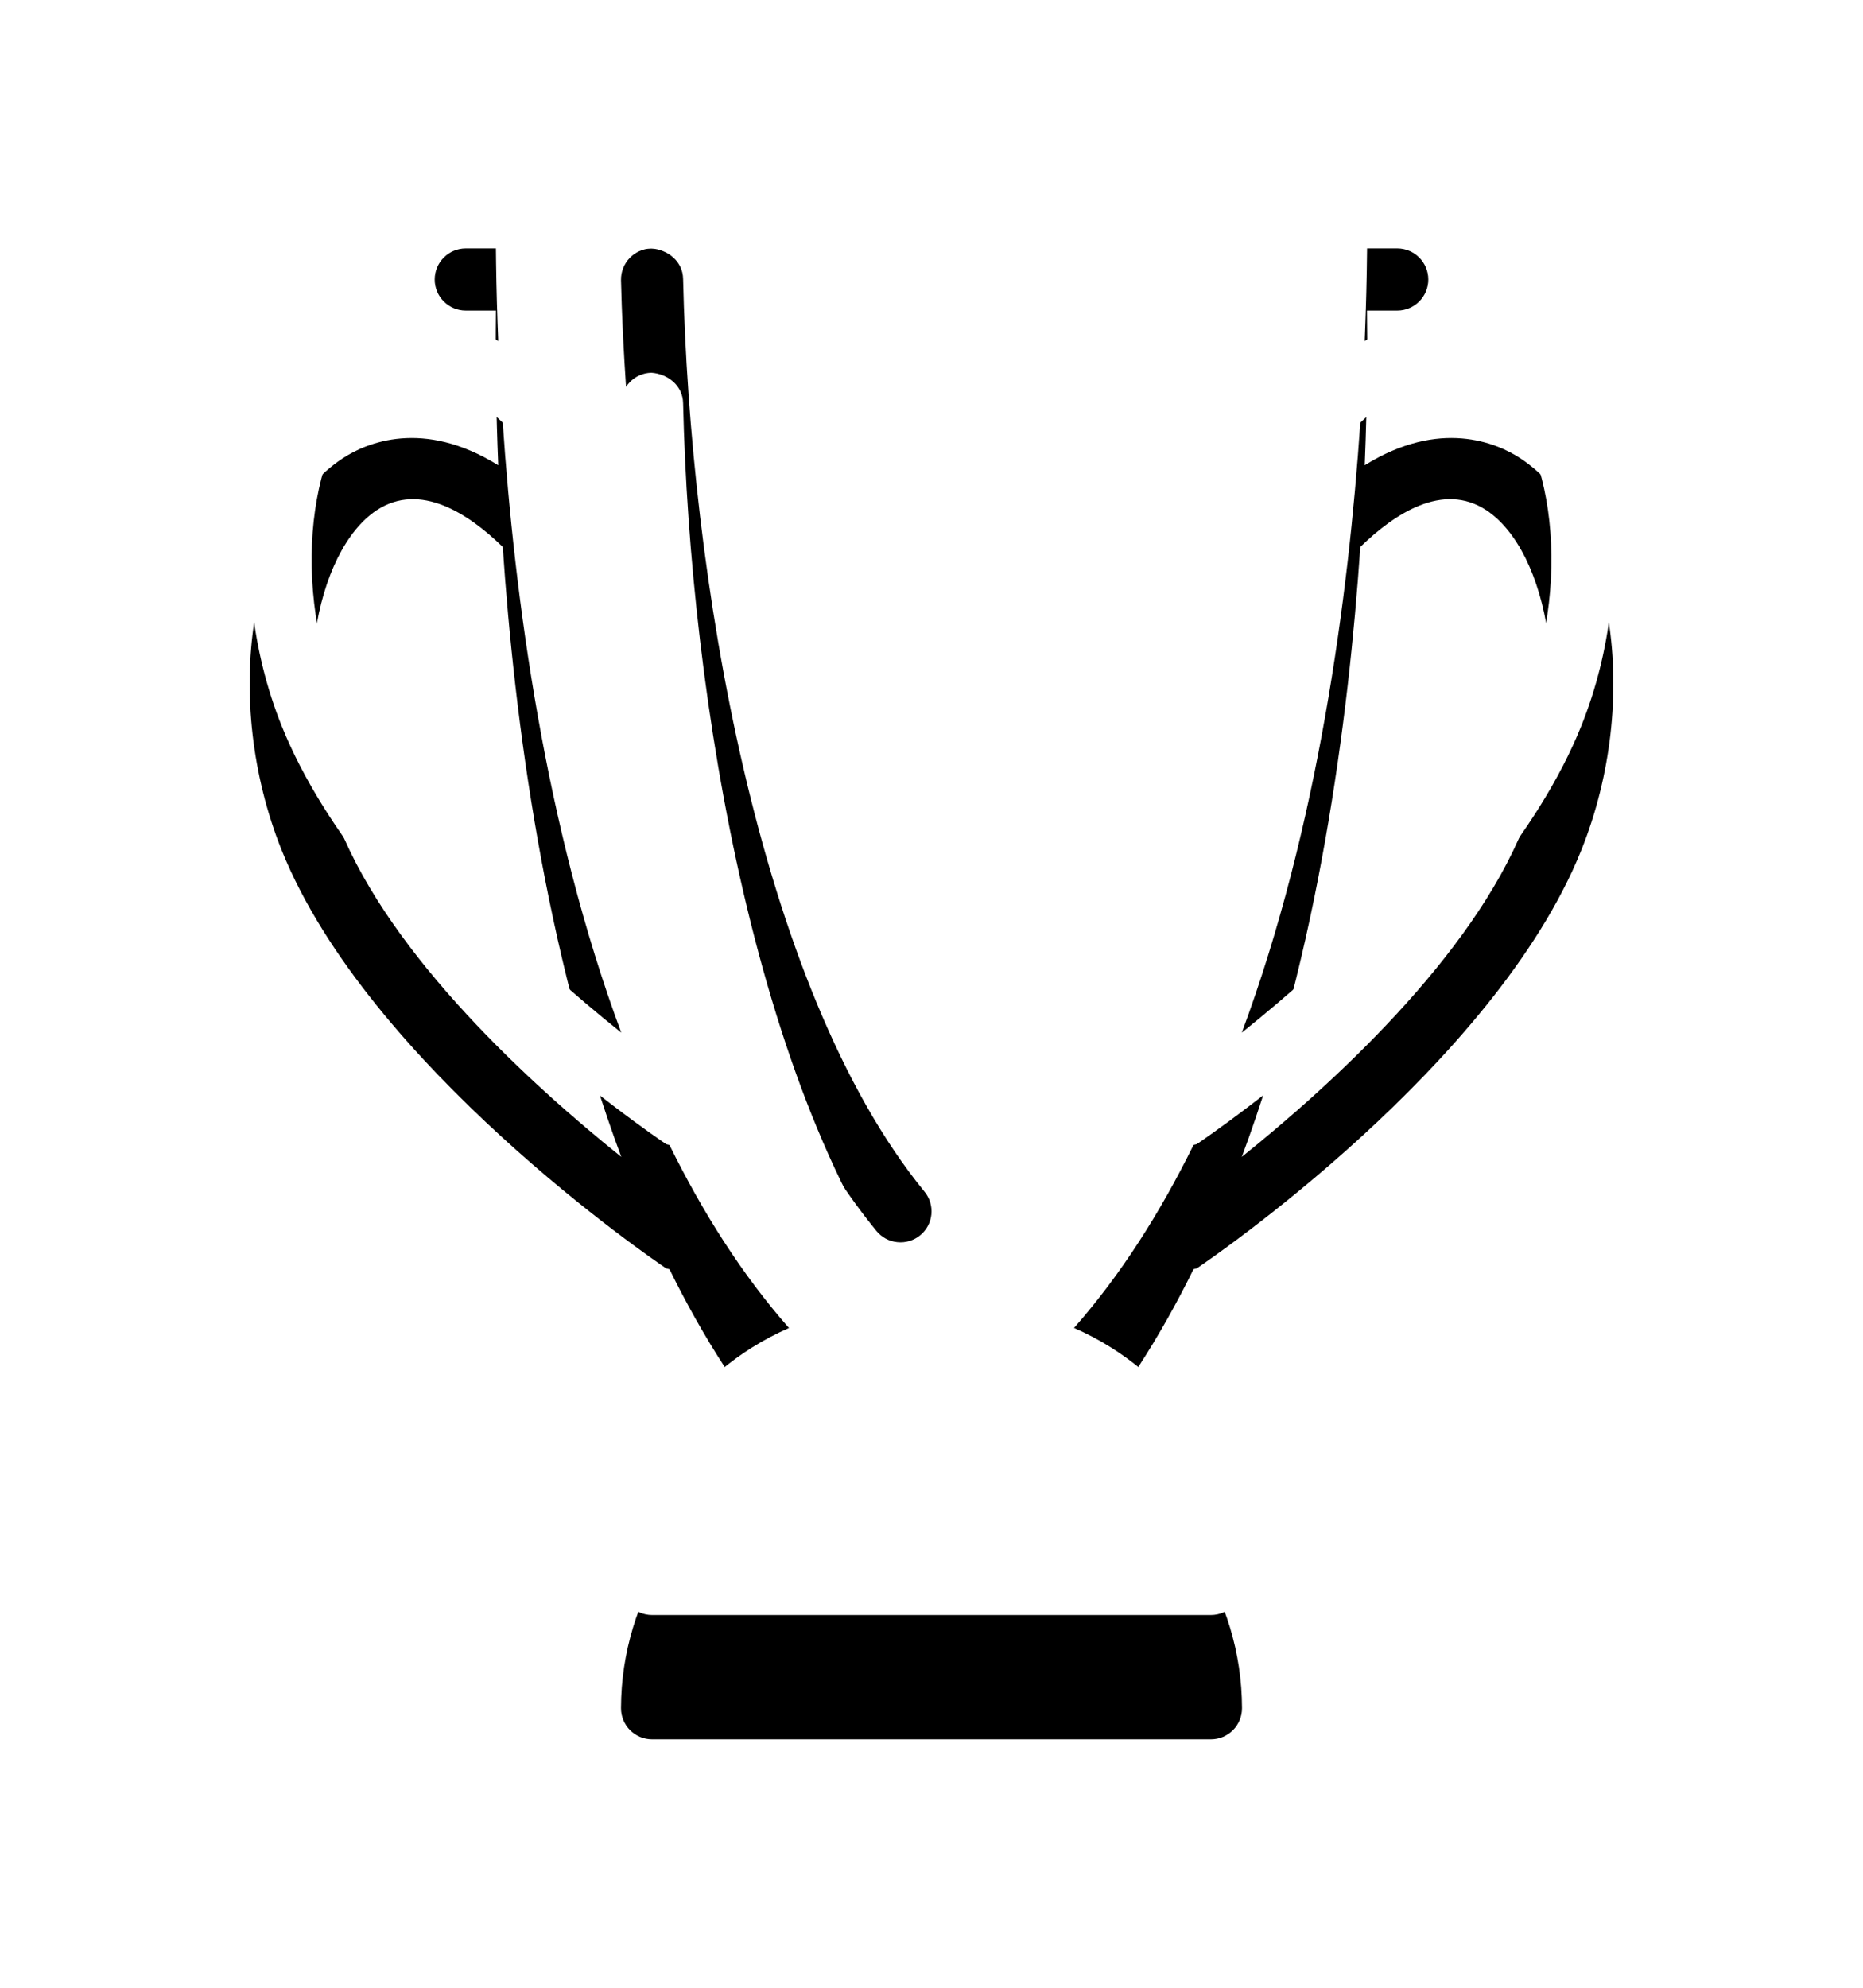 <svg xmlns="http://www.w3.org/2000/svg" xmlns:xlink="http://www.w3.org/1999/xlink" width="30" height="32" viewBox="0 0 30 32">
    <defs>
        <filter id="prefix__a" width="163.8%" height="158.3%" x="-31.9%" y="-20.8%" filterUnits="objectBoundingBox">
            <feOffset dy="2" in="SourceAlpha" result="shadowOffsetOuter1"/>
            <feGaussianBlur in="shadowOffsetOuter1" result="shadowBlurOuter1" stdDeviation="2"/>
            <feColorMatrix in="shadowBlurOuter1" values="0 0 0 0 0 0 0 0 0 0 0 0 0 0 0 0 0 0 0.154 0"/>
        </filter>
        <path id="prefix__b" d="M20.485 3.38c-.381-.252-1.301-.642-2.509.11.045-1.102.044-1.971.036-2.49h.488c.276 0 .5-.224.5-.5s-.224-.5-.5-.5h-15c-.276 0-.5.224-.5.5s.224.5.5.5h.487c-.01.83.002 1.66.036 2.49-1.208-.752-2.127-.362-2.508-.109C.01 4.375-.437 7.262.536 9.687c1.392 3.465 5.989 6.596 6.185 6.728.018.013.041.009.06.019.534 1.085 1.169 2.087 1.924 2.945-1.64.714-2.702 2.332-2.705 4.121 0 .276.224.5.5.5h9c.276 0 .5-.224.5-.5-.003-1.79-1.065-3.407-2.705-4.122.756-.858 1.39-1.86 1.924-2.945.02-.01.042-.006.06-.019.195-.132 4.793-3.263 6.185-6.728.974-2.424.526-5.312-.979-6.306zM1.464 9.313c-.854-2.126-.386-4.445.602-5.099.698-.459 1.479.054 2.03.591.189 2.802.681 6.523 1.908 9.819-1.441-1.155-3.694-3.205-4.54-5.311zm9.353 8.574c-.103.084-.235.124-.367.11-.132-.012-.253-.078-.337-.181C6.427 13.311 6.041 4.276 6 2.511c-.005-.276.213-.504.489-.511.271.02.506.212.511.489.107 4.718 1.19 11.397 3.887 14.695.084.102.124.234.111.366-.013.132-.078.253-.181.337zm9.719-8.574c-.846 2.106-3.099 4.155-4.539 5.311 1.227-3.296 1.718-7.017 1.908-9.819.552-.537 1.331-1.05 2.03-.591.989.654 1.456 2.973.601 5.099z"/>
    </defs>
    <g fill="none" fill-rule="evenodd" transform="translate(4 2)">
        <use fill="#000" filter="url(#prefix__a)" xlink:href="#prefix__b"/>
        <use fill="#FFF" xlink:href="#prefix__b"/>
    </g>
</svg>
